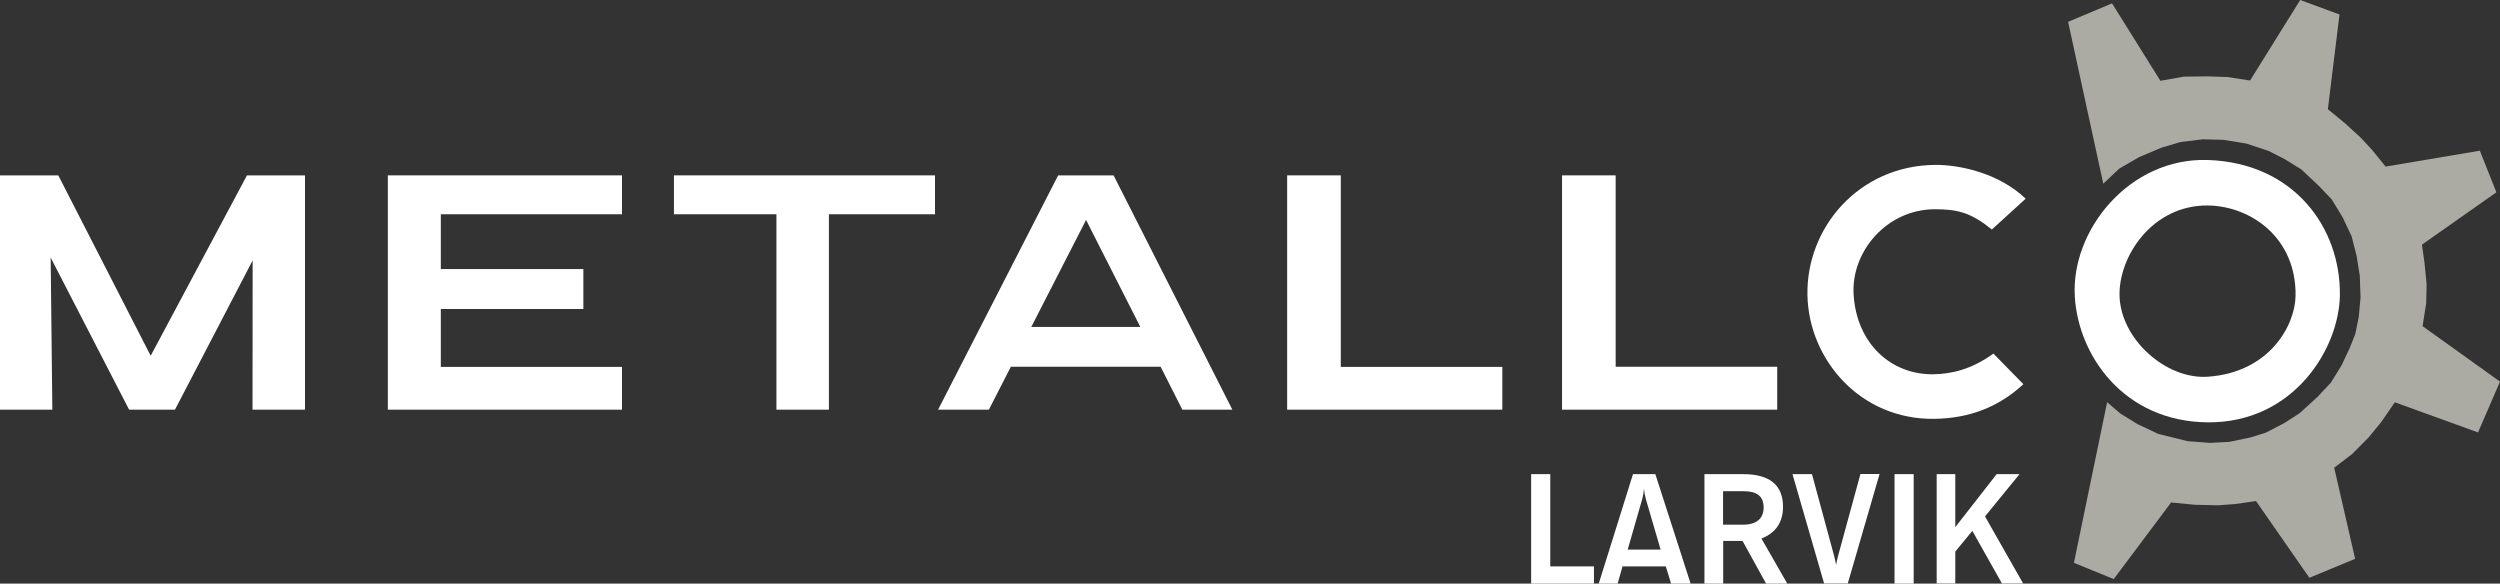 <?xml version="1.0" encoding="UTF-8"?>
<svg id="Layer_2" data-name="Layer 2" xmlns="http://www.w3.org/2000/svg" viewBox="0 0 193.45 45.16">
  <rect x="0" y="0" width="193.45" height="45.16" fill="#333333" stroke="none"/>
  <defs>
    <style>
      .cls-1, .cls-2 {
        fill: #fff;
      }

      .cls-1, .cls-3 {
        fill-rule: evenodd;
      }

      .cls-3 {
        fill: #ababa4;
      }
    </style>
  </defs>
  <g id="Layer_1-2" data-name="Layer 1">
    <g>
      <polygon class="cls-1" points="23.6 13.57 19.11 13.57 11.66 27.53 4.51 13.57 0 13.57 0 31.7 4.05 31.7 3.92 19.93 9.99 31.7 13.54 31.7 19.55 20.15 19.54 31.7 23.6 31.7 23.6 13.57"/>
      <polygon class="cls-1" points="48.13 13.57 30.01 13.57 30.01 31.7 48.13 31.7 48.13 28.39 34.11 28.39 34.11 23.91 45.14 23.91 45.14 20.82 34.11 20.82 34.11 16.58 48.13 16.58 48.13 13.57"/>
      <polygon class="cls-1" points="72.35 13.57 52.15 13.57 52.15 16.58 60.08 16.58 60.08 31.7 64.14 31.7 64.14 16.58 72.35 16.58 72.35 13.57"/>
      <path class="cls-1" d="M84.04,17.02l4.2,8.28h-8.44l4.24-8.28ZM86.17,13.57h-4.29l-9.29,18.13h3.93s1.7-3.32,1.7-3.32h11.59l1.68,3.32h3.87l-9.19-18.13Z"/>
      <polygon class="cls-1" points="103.75 13.57 99.6 13.57 99.6 31.7 116.25 31.7 116.25 28.39 103.75 28.39 103.75 13.57"/>
      <path class="cls-1" d="M156.75,15.38c-2.06-1.98-5.1-2.64-7.03-2.62-5.87.06-9.97,4.84-9.86,10.1.11,4.98,4.1,9.63,9.82,9.55,2.67-.04,4.94-.88,6.89-2.68l-2.32-2.37c-1.72,1.25-3.27,1.57-4.6,1.6-3.32.07-6.01-2.39-6.22-6.21-.18-3.27,2.54-6.54,6.28-6.56,1.8,0,2.83.28,4.42,1.57l2.62-2.39Z"/>
      <polygon class="cls-1" points="125.02 13.57 120.87 13.57 120.87 31.7 137.52 31.7 137.52 28.38 125.02 28.38 125.02 13.57"/>
      <path class="cls-1" d="M177.63,22.91c.08-4.49-3.44-6.96-6.77-7.01-4.32-.05-6.94,3.96-6.85,7.01.1,3.36,3.62,6.47,6.84,6.24,4.74-.33,6.74-3.94,6.78-6.25M170.83,12.38c6.71.22,10.29,5.27,10.23,10.45-.05,4.15-3.59,9.91-10.23,9.85-6.49-.06-10-5.16-10.28-9.71-.32-5.14,4.21-10.78,10.28-10.59Z"/>
      <polygon class="cls-3" points="162.75 14.21 160.03 1.69 163.43 .26 167.17 6.25 168.99 5.93 170.78 5.91 172.36 5.96 174.11 6.23 177.99 0 181.03 1.12 180.13 8.45 181.47 9.55 182.64 10.62 183.52 11.56 184.6 12.89 191.89 11.66 193.17 14.88 187.41 18.93 187.61 20.35 187.77 21.97 187.74 23.45 187.46 25.24 193.45 29.53 191.75 33.46 185.31 31.13 184.25 32.67 183.29 33.84 182.01 35.13 180.62 36.19 182.24 43.24 178.7 44.71 174.57 38.77 172.98 39 171.64 39.1 169.85 39.06 168 38.88 163.56 44.81 160.48 43.55 163.05 31.12 164.06 31.99 165.4 32.82 167.02 33.58 169.29 34.14 171.01 34.27 172.52 34.19 174.13 33.85 175.33 33.48 176.75 32.74 177.95 31.97 179.29 30.75 180.37 29.6 181.19 28.27 181.82 26.93 182.25 25.85 182.52 24.53 182.66 23.01 182.6 21.34 182.35 19.78 181.97 18.29 181.27 16.81 180.43 15.43 179.39 14.34 178.06 13.1 176.8 12.32 175.55 11.68 173.83 11.11 172.05 10.82 170.43 10.78 168.73 10.99 167.27 11.42 165.5 12.17 164 13.04 162.75 14.21"/>
      <g>
        <path class="cls-2" d="M118.48,36.69h1.48v7.14h3.38v1.33h-4.86v-8.47Z"/>
        <path class="cls-2" d="M129.31,45.16l-.41-1.33h-3.35l-.38,1.33h-1.46l2.65-8.47h1.73l2.73,8.47h-1.51ZM127.35,38.59c-.06-.2-.11-.47-.14-.78-.02.28-.06.53-.12.76l-1.14,3.96h2.55l-1.15-3.93Z"/>
        <path class="cls-2" d="M131.89,36.69h3.01c2.05,0,3.07.86,3.07,2.52,0,1.2-.56,2.03-1.67,2.46l2,3.49h-1.64l-1.82-3.3h-1.5v3.3h-1.45v-8.47ZM134.87,40.6c1.04,0,1.6-.47,1.6-1.33s-.5-1.26-1.54-1.26h-1.6v2.59h1.54Z"/>
        <path class="cls-2" d="M138.7,36.69h1.51l1.67,6.16c.06.24.14.53.2.86.07-.43.16-.71.2-.88l1.68-6.15h1.48l-2.46,8.47h-1.83l-2.45-8.47Z"/>
        <path class="cls-2" d="M146.6,36.69h1.48v8.47h-1.48v-8.47Z"/>
        <path class="cls-2" d="M149.86,36.69h1.44v4.1l3.2-4.1h1.77l-2.67,3.27,2.95,5.19h-1.64l-2.29-4.07-1.32,1.6v2.47h-1.44v-8.47Z"/>
      </g>
    </g>
  </g>
</svg>